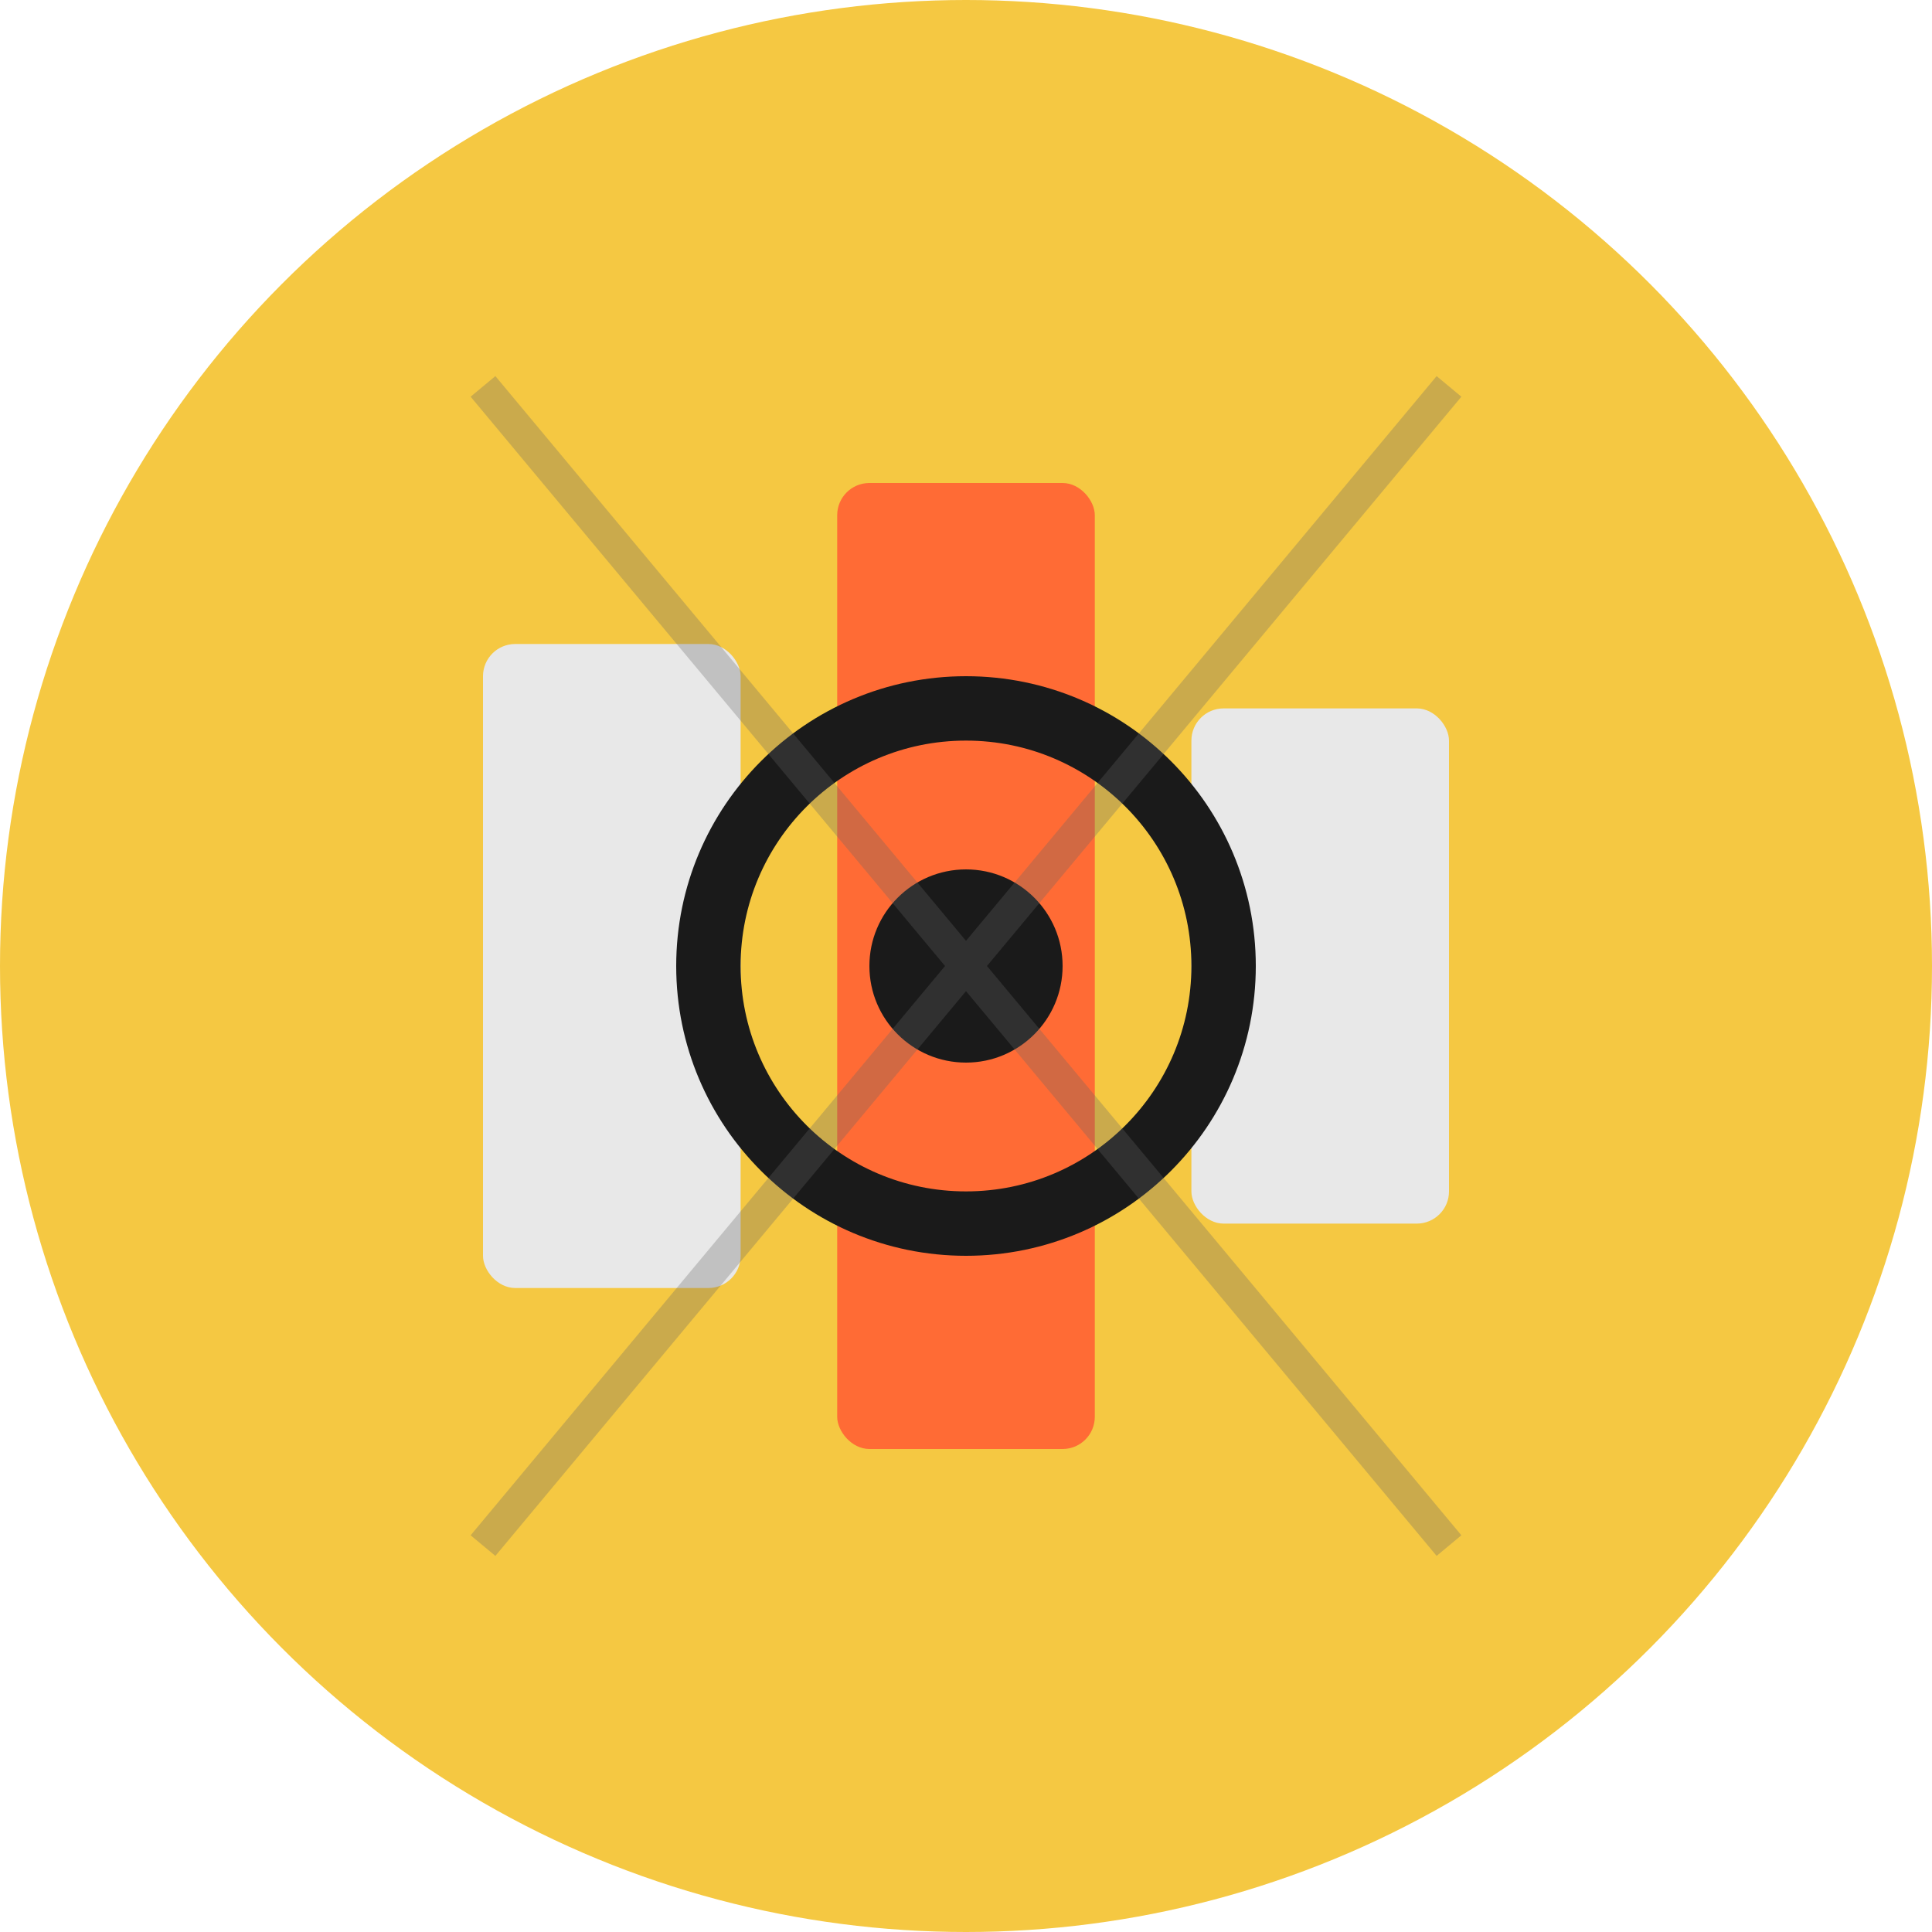 <svg width="60" height="60" viewBox="0 0 60 60" fill="none" xmlns="http://www.w3.org/2000/svg">
  <circle cx="30" cy="30" r="30" fill="#F5C842"/>
  <rect x="15" y="20" width="8" height="20" rx="1" fill="#E8E8E8"/>
  <rect x="26" y="15" width="8" height="30" rx="1" fill="#FF6B35"/>
  <rect x="37" y="22" width="8" height="16" rx="1" fill="#E8E8E8"/>
  <circle cx="30" cy="30" r="8" stroke="#1A1A1A" stroke-width="2" fill="none"/>
  <circle cx="30" cy="30" r="3" fill="#1A1A1A"/>
  <path d="M15 12l30 36M45 12L15 48" stroke="#666" stroke-width="1" opacity="0.3"/>
</svg>